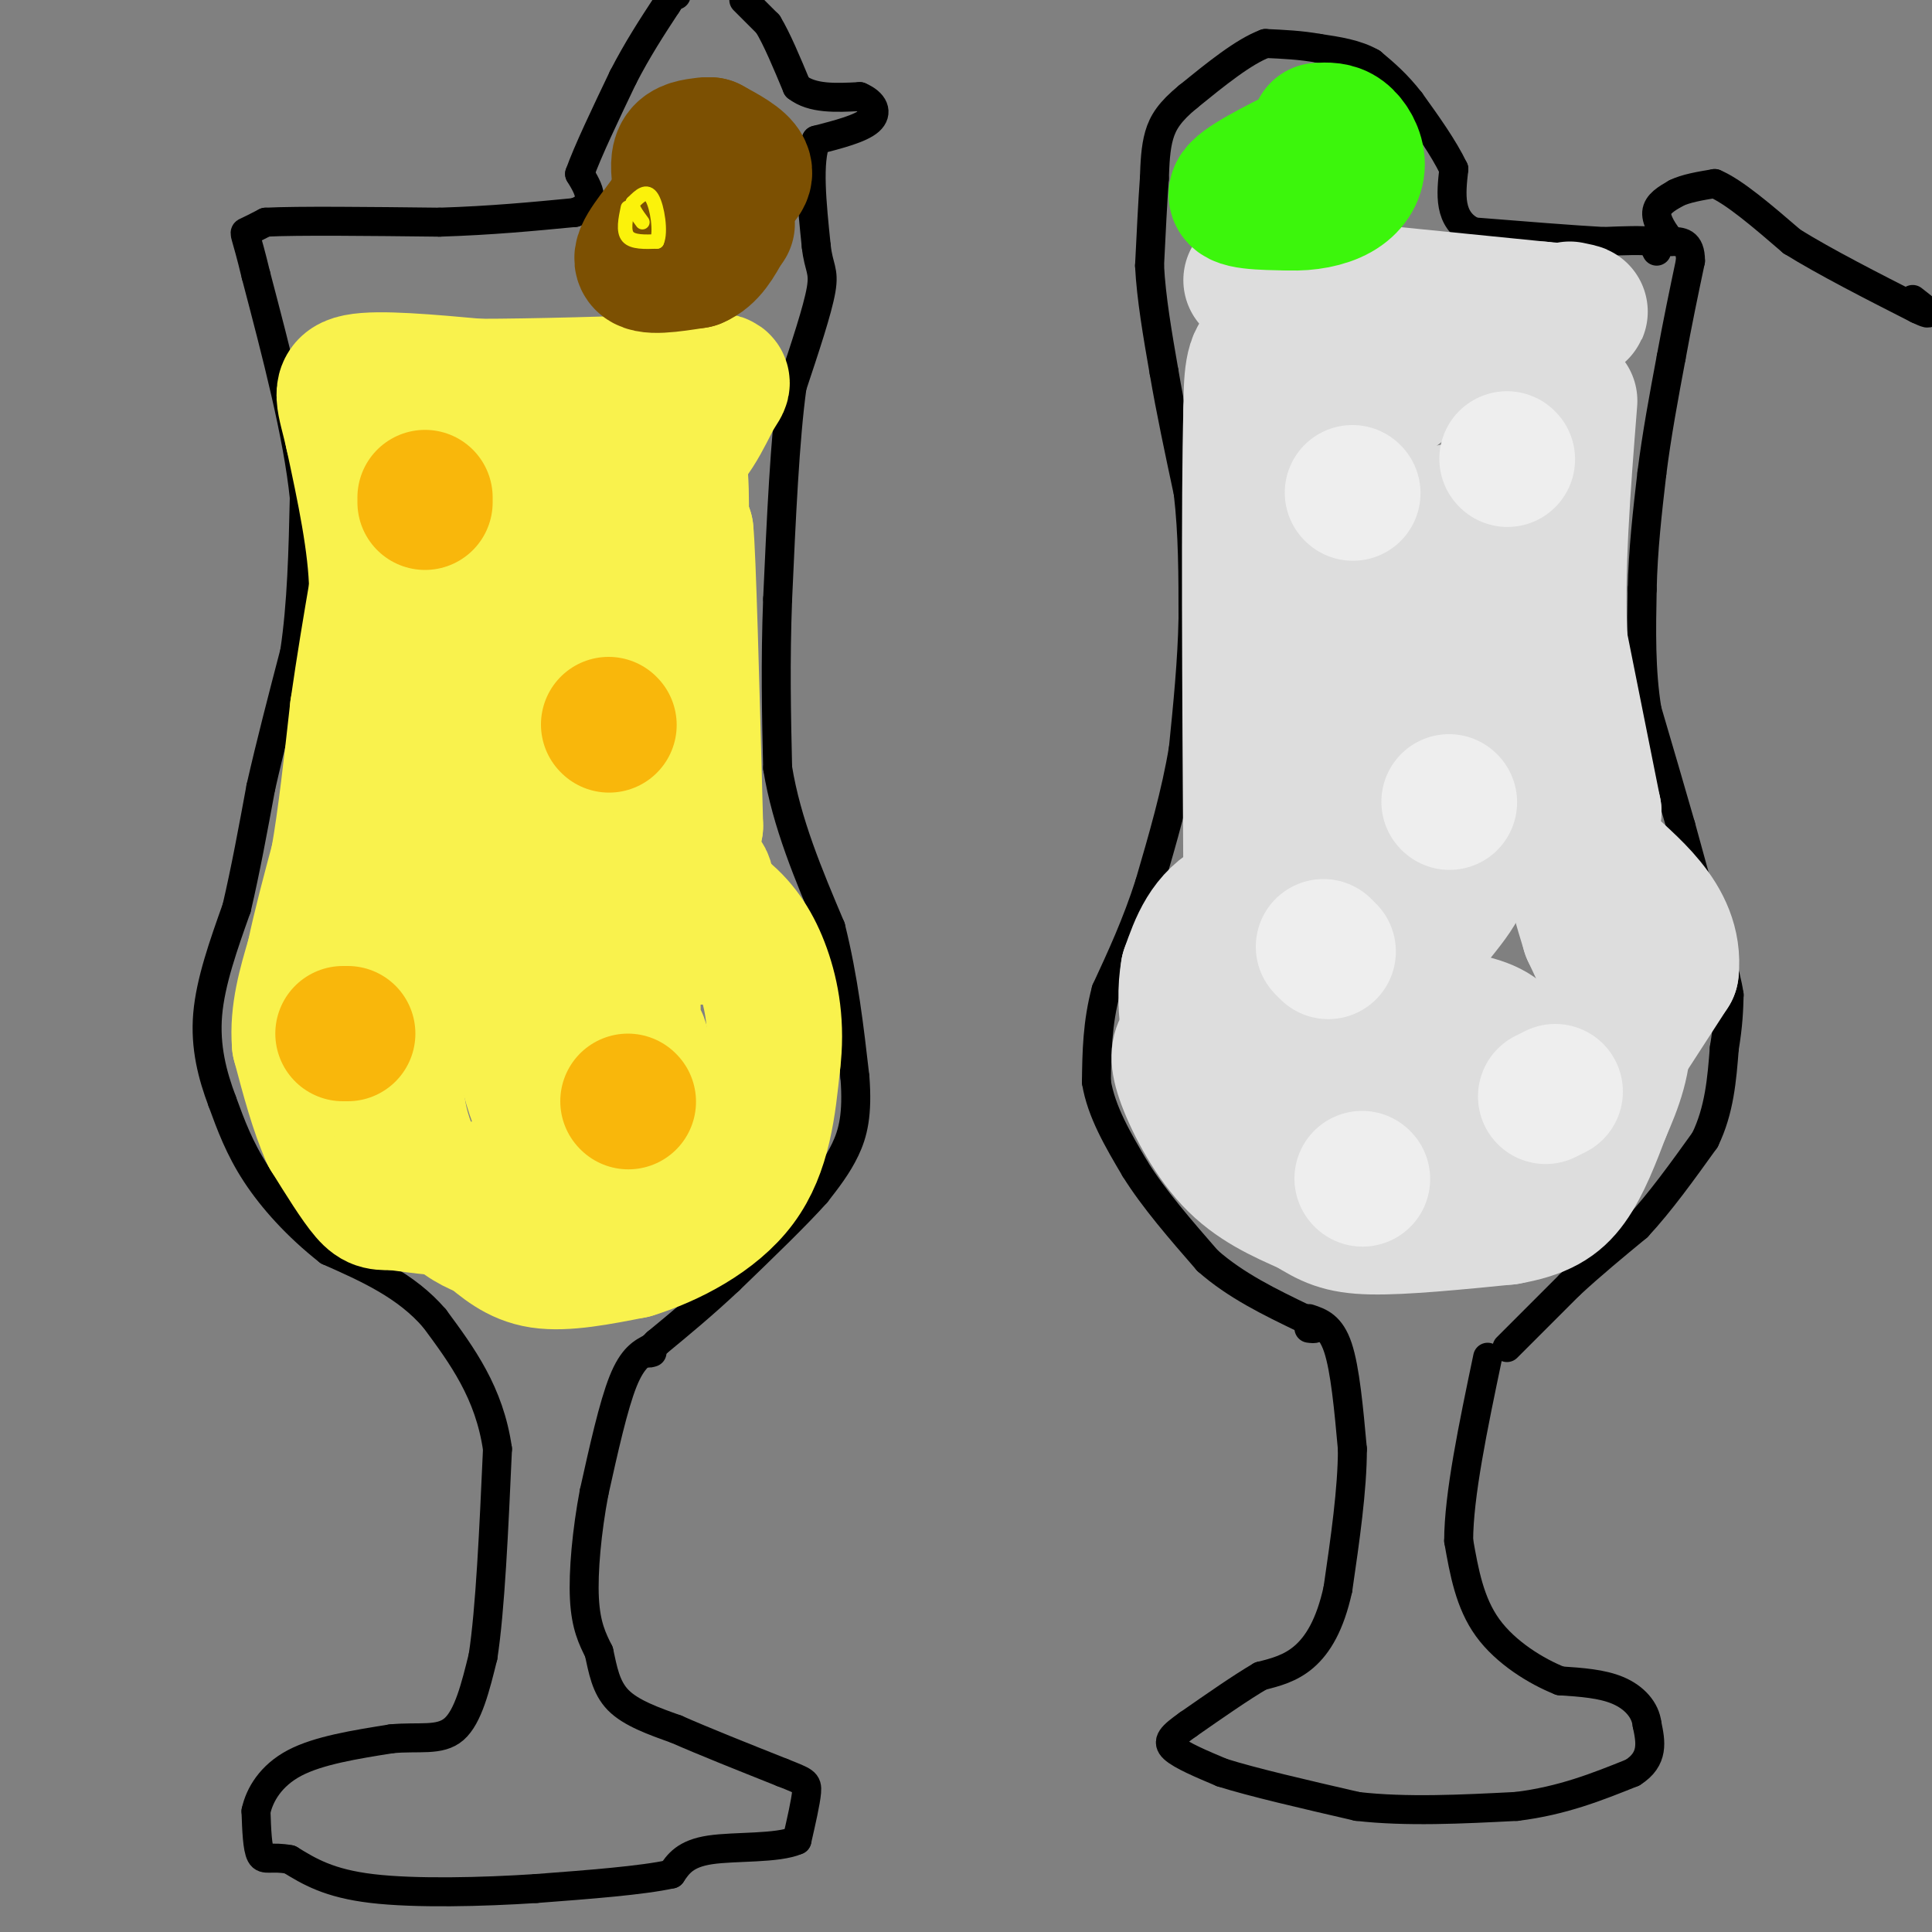 <svg viewBox='0 0 400 400' version='1.1' xmlns='http://www.w3.org/2000/svg' xmlns:xlink='http://www.w3.org/1999/xlink'><rect x="0" y="0" width="400" height="400" fill="#808080" stroke="none"/><g fill='none' stroke='#000000' stroke-width='6' stroke-linecap='round' stroke-linejoin='round'><path d='M135,279c-2.000,1.000 -4.000,2.000 -6,7c-2.000,5.000 -4.000,14.000 -6,23'/><path d='M123,309c-1.511,7.978 -2.289,16.422 -2,22c0.289,5.578 1.644,8.289 3,11'/><path d='M124,342c0.822,3.667 1.378,7.333 4,10c2.622,2.667 7.311,4.333 12,6'/><path d='M140,358c5.667,2.500 13.833,5.750 22,9'/><path d='M162,367c4.622,1.844 5.178,1.956 5,4c-0.178,2.044 -1.089,6.022 -2,10'/><path d='M165,381c-3.956,1.778 -12.844,1.222 -18,2c-5.156,0.778 -6.578,2.889 -8,5'/><path d='M139,388c-6.000,1.333 -17.000,2.167 -28,3'/><path d='M111,391c-11.156,0.733 -25.044,1.067 -34,0c-8.956,-1.067 -12.978,-3.533 -17,-6'/><path d='M60,385c-3.933,-0.756 -5.267,0.356 -6,-1c-0.733,-1.356 -0.867,-5.178 -1,-9'/><path d='M53,375c0.733,-3.400 3.067,-7.400 8,-10c4.933,-2.600 12.467,-3.800 20,-5'/><path d='M81,360c5.733,-0.556 10.067,0.556 13,-2c2.933,-2.556 4.467,-8.778 6,-15'/><path d='M100,343c1.500,-9.667 2.250,-26.333 3,-43'/><path d='M103,300c-1.667,-11.667 -7.333,-19.333 -13,-27'/><path d='M90,273c-5.833,-6.833 -13.917,-10.417 -22,-14'/><path d='M68,259c-6.444,-5.067 -11.556,-10.733 -15,-16c-3.444,-5.267 -5.222,-10.133 -7,-15'/><path d='M46,228c-2.022,-5.356 -3.578,-11.244 -3,-18c0.578,-6.756 3.289,-14.378 6,-22'/><path d='M49,188c1.833,-7.833 3.417,-16.417 5,-25'/><path d='M54,163c2.000,-8.833 4.500,-18.417 7,-28'/><path d='M61,135c1.500,-10.000 1.750,-21.000 2,-32'/><path d='M63,103c-1.333,-13.000 -5.667,-29.500 -10,-46'/><path d='M53,57c-2.178,-9.067 -2.622,-8.733 -2,-9c0.622,-0.267 2.311,-1.133 4,-2'/><path d='M55,46c6.667,-0.333 21.333,-0.167 36,0'/><path d='M91,46c10.667,-0.333 19.333,-1.167 28,-2'/><path d='M119,44c4.833,-1.667 2.917,-4.833 1,-8'/><path d='M120,36c1.667,-4.667 5.333,-12.333 9,-20'/><path d='M129,16c3.000,-5.833 6.000,-10.417 9,-15'/><path d='M138,1c1.833,-2.833 1.917,-2.417 2,-2'/><path d='M154,0c0.000,0.000 5.000,5.000 5,5'/><path d='M159,5c1.833,3.000 3.917,8.000 6,13'/><path d='M165,18c3.167,2.500 8.083,2.250 13,2'/><path d='M178,20c2.956,1.244 3.844,3.356 2,5c-1.844,1.644 -6.422,2.822 -11,4'/><path d='M169,29c-1.833,4.333 -0.917,13.167 0,22'/><path d='M169,51c0.489,4.533 1.711,4.867 1,9c-0.711,4.133 -3.356,12.067 -6,20'/><path d='M164,80c-1.500,10.667 -2.250,27.333 -3,44'/><path d='M161,124c-0.500,13.167 -0.250,24.083 0,35'/><path d='M161,159c1.833,11.333 6.417,22.167 11,33'/><path d='M172,192c2.667,10.667 3.833,20.833 5,31'/><path d='M177,223c0.600,7.756 -0.400,11.644 -2,15c-1.600,3.356 -3.800,6.178 -6,9'/><path d='M169,247c-4.000,4.500 -11.000,11.250 -18,18'/><path d='M151,265c-5.500,5.167 -10.250,9.083 -15,13'/><path d='M136,278c-2.667,2.500 -1.833,2.250 -1,2'/><path d='M271,273c2.250,0.750 4.500,1.500 6,6c1.500,4.500 2.250,12.750 3,21'/><path d='M280,300c0.000,8.333 -1.500,18.667 -3,29'/><path d='M277,329c-1.622,7.444 -4.178,11.556 -7,14c-2.822,2.444 -5.911,3.222 -9,4'/><path d='M261,347c-4.000,2.333 -9.500,6.167 -15,10'/><path d='M246,357c-3.444,2.444 -4.556,3.556 -3,5c1.556,1.444 5.778,3.222 10,5'/><path d='M253,367c6.333,2.000 17.167,4.500 28,7'/><path d='M281,374c10.167,1.167 21.583,0.583 33,0'/><path d='M314,374c9.500,-1.167 16.750,-4.083 24,-7'/><path d='M338,367c4.500,-2.833 3.750,-6.417 3,-10'/><path d='M341,357c-0.333,-3.022 -2.667,-5.578 -6,-7c-3.333,-1.422 -7.667,-1.711 -12,-2'/><path d='M323,348c-4.933,-1.956 -11.267,-5.844 -15,-11c-3.733,-5.156 -4.867,-11.578 -6,-18'/><path d='M302,319c0.000,-9.333 3.000,-23.667 6,-38'/><path d='M312,279c0.000,0.000 13.000,-13.000 13,-13'/><path d='M325,266c4.500,-4.167 9.250,-8.083 14,-12'/><path d='M339,254c4.667,-5.000 9.333,-11.500 14,-18'/><path d='M353,236c3.000,-6.167 3.500,-12.583 4,-19'/><path d='M357,217c0.833,-5.000 0.917,-8.000 1,-11'/><path d='M358,206c-0.667,-4.667 -2.833,-10.833 -5,-17'/><path d='M353,189c-1.667,-5.833 -3.333,-11.917 -5,-18'/><path d='M348,171c-2.000,-7.000 -4.500,-15.500 -7,-24'/><path d='M341,147c-1.333,-8.167 -1.167,-16.583 -1,-25'/><path d='M340,122c0.167,-8.167 1.083,-16.083 2,-24'/><path d='M342,98c1.000,-8.000 2.500,-16.000 4,-24'/><path d='M346,74c1.333,-7.333 2.667,-13.667 4,-20'/><path d='M350,54c0.000,-4.000 -2.000,-4.000 -4,-4'/><path d='M346,50c-1.467,-1.778 -3.133,-4.222 -3,-6c0.133,-1.778 2.067,-2.889 4,-4'/><path d='M347,40c2.000,-1.000 5.000,-1.500 8,-2'/><path d='M355,38c4.000,1.667 10.000,6.833 16,12'/><path d='M371,50c7.000,4.333 16.500,9.167 26,14'/><path d='M397,64c4.167,2.000 1.583,0.000 -1,-2'/><path d='M343,52c0.000,0.000 -1.000,-2.000 -1,-2'/><path d='M342,50c-1.833,-0.333 -5.917,-0.167 -10,0'/><path d='M332,50c-6.167,-0.333 -16.583,-1.167 -27,-2'/><path d='M305,48c-5.167,-2.500 -4.583,-7.750 -4,-13'/><path d='M301,35c-2.167,-4.500 -5.583,-9.250 -9,-14'/><path d='M292,21c-2.833,-3.667 -5.417,-5.833 -8,-8'/><path d='M284,13c-3.167,-1.833 -7.083,-2.417 -11,-3'/><path d='M273,10c-3.667,-0.667 -7.333,-0.833 -11,-1'/><path d='M262,9c-4.500,1.667 -10.250,6.333 -16,11'/><path d='M246,20c-3.778,3.089 -5.222,5.311 -6,8c-0.778,2.689 -0.889,5.844 -1,9'/><path d='M239,37c-0.333,4.500 -0.667,11.250 -1,18'/><path d='M238,55c0.333,6.667 1.667,14.333 3,22'/><path d='M241,77c1.333,7.833 3.167,16.417 5,25'/><path d='M246,102c1.000,8.500 1.000,17.250 1,26'/><path d='M247,128c-0.167,8.833 -1.083,17.917 -2,27'/><path d='M245,155c-1.500,9.167 -4.250,18.583 -7,28'/><path d='M238,183c-2.667,8.333 -5.833,15.167 -9,22'/><path d='M229,205c-1.833,6.833 -1.917,12.917 -2,19'/><path d='M227,224c1.000,6.167 4.500,12.083 8,18'/><path d='M235,242c3.833,6.167 9.417,12.583 15,19'/><path d='M250,261c5.833,5.167 12.917,8.583 20,12'/><path d='M270,273c3.500,2.333 2.250,2.167 1,2'/></g>
<g fill='none' stroke='#F9F24D' stroke-width='28' stroke-linecap='round' stroke-linejoin='round'><path d='M100,246c-0.500,1.750 -1.000,3.500 -4,4c-3.000,0.500 -8.500,-0.250 -14,-1'/><path d='M82,249c-3.156,-0.067 -4.044,0.267 -6,-2c-1.956,-2.267 -4.978,-7.133 -8,-12'/><path d='M68,235c-2.333,-5.167 -4.167,-12.083 -6,-19'/><path d='M62,216c-0.500,-6.167 1.250,-12.083 3,-18'/><path d='M65,198c1.333,-6.333 3.167,-13.167 5,-20'/><path d='M70,178c1.500,-8.500 2.750,-19.750 4,-31'/><path d='M74,147c1.333,-9.333 2.667,-17.167 4,-25'/><path d='M78,122c-0.167,-9.500 -2.583,-20.750 -5,-32'/><path d='M73,90c-1.667,-7.467 -3.333,-10.133 1,-11c4.333,-0.867 14.667,0.067 25,1'/><path d='M99,80c11.500,0.000 27.750,-0.500 44,-1'/><path d='M143,79c8.298,-0.310 7.042,-0.583 5,3c-2.042,3.583 -4.869,11.024 -11,14c-6.131,2.976 -15.565,1.488 -25,0'/><path d='M112,96c-6.133,0.516 -8.965,1.808 -10,6c-1.035,4.192 -0.272,11.286 1,16c1.272,4.714 3.052,7.047 7,8c3.948,0.953 10.063,0.526 14,-2c3.937,-2.526 5.696,-7.150 6,-11c0.304,-3.850 -0.848,-6.925 -2,-10'/><path d='M128,103c-2.974,-2.665 -9.410,-4.326 -15,-1c-5.590,3.326 -10.334,11.640 -12,20c-1.666,8.360 -0.253,16.765 2,25c2.253,8.235 5.346,16.300 9,19c3.654,2.700 7.868,0.035 11,-3c3.132,-3.035 5.180,-6.438 7,-14c1.820,-7.562 3.410,-19.281 5,-31'/><path d='M135,118c-0.109,-6.302 -2.880,-6.556 -4,-7c-1.120,-0.444 -0.589,-1.078 -7,-2c-6.411,-0.922 -19.765,-2.133 -26,0c-6.235,2.133 -5.353,7.609 -6,20c-0.647,12.391 -2.824,31.695 -5,51'/><path d='M87,180c-2.393,17.000 -5.875,34.000 -5,46c0.875,12.000 6.107,19.000 10,23c3.893,4.000 6.446,5.000 9,6'/><path d='M101,255c3.000,2.356 6.000,5.244 11,6c5.000,0.756 12.000,-0.622 19,-2'/><path d='M131,259c7.533,-2.311 16.867,-7.089 22,-14c5.133,-6.911 6.067,-15.956 7,-25'/><path d='M160,220c0.952,-7.536 -0.167,-13.875 -2,-19c-1.833,-5.125 -4.381,-9.036 -8,-12c-3.619,-2.964 -8.310,-4.982 -13,-7'/><path d='M137,182c-6.512,-1.596 -16.291,-2.086 -22,-1c-5.709,1.086 -7.347,3.747 -8,11c-0.653,7.253 -0.319,19.099 2,29c2.319,9.901 6.624,17.858 11,19c4.376,1.142 8.822,-4.531 11,-9c2.178,-4.469 2.089,-7.735 2,-11'/><path d='M133,220c0.234,-3.199 -0.180,-5.697 -2,-6c-1.820,-0.303 -5.046,1.590 -6,3c-0.954,1.410 0.363,2.337 2,5c1.637,2.663 3.595,7.063 4,-3c0.405,-10.063 -0.741,-34.589 0,-47c0.741,-12.411 3.371,-12.705 6,-13'/><path d='M137,159c1.778,-3.311 3.222,-5.089 4,-13c0.778,-7.911 0.889,-21.956 1,-36'/><path d='M142,110c0.500,4.167 1.250,32.583 2,61'/><path d='M144,171c-5.244,-0.867 -19.356,-33.533 -31,-51c-11.644,-17.467 -20.822,-19.733 -30,-22'/><path d='M83,98c-0.711,-2.267 12.511,3.067 22,3c9.489,-0.067 15.244,-5.533 21,-11'/><path d='M126,90c6.067,-2.333 10.733,-2.667 13,1c2.267,3.667 2.133,11.333 2,19'/><path d='M141,110c0.333,13.167 0.167,36.583 0,60'/><path d='M141,170c1.156,11.467 4.044,10.133 5,12c0.956,1.867 -0.022,6.933 -1,12'/></g>
<g fill='none' stroke='#F9B70B' stroke-width='28' stroke-linecap='round' stroke-linejoin='round'><path d='M88,103c0.000,0.000 0.000,1.000 0,1'/><path d='M126,150c0.000,0.000 0.100,0.100 0.1,0.1'/><path d='M71,214c0.000,0.000 1.000,0.000 1,0'/><path d='M130,228c0.000,0.000 0.100,0.100 0.1,0.1'/></g>
<g fill='none' stroke='#7C5002' stroke-width='28' stroke-linecap='round' stroke-linejoin='round'><path d='M146,30c-2.083,0.250 -4.167,0.500 -5,2c-0.833,1.500 -0.417,4.250 0,7'/><path d='M141,39c1.714,1.262 6.000,0.917 9,0c3.000,-0.917 4.714,-2.405 4,-4c-0.714,-1.595 -3.857,-3.298 -7,-5'/><path d='M147,30c-2.500,1.500 -5.250,7.750 -8,14'/><path d='M139,44c-3.067,4.400 -6.733,8.400 -6,10c0.733,1.600 5.867,0.800 11,0'/><path d='M144,54c2.833,-1.167 4.417,-4.083 6,-7'/><path d='M150,47c1.000,-1.167 0.500,-0.583 0,0'/></g>
<g fill='none' stroke='#FBF20B' stroke-width='3' stroke-linecap='round' stroke-linejoin='round'><path d='M130,43c-0.500,2.417 -1.000,4.833 0,6c1.000,1.167 3.500,1.083 6,1'/><path d='M136,50c0.889,-1.889 0.111,-7.111 -1,-9c-1.111,-1.889 -2.556,-0.444 -4,1'/><path d='M131,42c-0.333,0.833 0.833,2.417 2,4'/></g>
<g fill='none' stroke='#DDDDDD' stroke-width='28' stroke-linecap='round' stroke-linejoin='round'><path d='M245,216c-0.756,1.289 -1.511,2.578 0,7c1.511,4.422 5.289,11.978 10,17c4.711,5.022 10.356,7.511 16,10'/><path d='M271,250c4.133,2.533 6.467,3.867 13,4c6.533,0.133 17.267,-0.933 28,-2'/><path d='M312,252c6.933,-1.200 10.267,-3.200 13,-7c2.733,-3.800 4.867,-9.400 7,-15'/><path d='M332,230c2.289,-5.222 4.511,-10.778 4,-17c-0.511,-6.222 -3.756,-13.111 -7,-20'/><path d='M329,193c-3.044,-9.867 -7.156,-24.533 -9,-38c-1.844,-13.467 -1.422,-25.733 -1,-38'/><path d='M319,117c0.956,-14.978 3.844,-33.422 3,-41c-0.844,-7.578 -5.422,-4.289 -10,-1'/><path d='M312,75c-3.845,-0.940 -8.458,-2.792 -13,-1c-4.542,1.792 -9.012,7.226 -13,9c-3.988,1.774 -7.494,-0.113 -11,-2'/><path d='M275,81c-4.467,-2.622 -10.133,-8.178 -13,-8c-2.867,0.178 -2.933,6.089 -3,12'/><path d='M259,85c-0.500,18.167 -0.250,57.583 0,97'/><path d='M259,182c-0.676,20.553 -2.367,23.437 -2,28c0.367,4.563 2.791,10.805 6,15c3.209,4.195 7.203,6.341 12,8c4.797,1.659 10.399,2.829 16,4'/><path d='M291,237c4.619,1.012 8.167,1.542 13,-3c4.833,-4.542 10.952,-14.155 7,-19c-3.952,-4.845 -17.976,-4.923 -32,-5'/><path d='M279,210c-5.833,-4.107 -4.415,-11.875 1,-17c5.415,-5.125 14.827,-7.608 20,-11c5.173,-3.392 6.108,-7.693 6,-11c-0.108,-3.307 -1.260,-5.621 -3,-5c-1.740,0.621 -4.069,4.177 -8,0c-3.931,-4.177 -9.466,-16.089 -15,-28'/><path d='M280,138c-3.214,-6.286 -3.750,-8.000 -2,-17c1.750,-9.000 5.786,-25.286 6,-13c0.214,12.286 -3.393,53.143 -7,94'/><path d='M277,202c2.438,13.089 12.031,-1.189 18,-9c5.969,-7.811 8.312,-9.157 10,-19c1.688,-9.843 2.720,-28.185 1,-39c-1.720,-10.815 -6.194,-14.104 -7,-19c-0.806,-4.896 2.055,-11.399 2,-10c-0.055,1.399 -3.028,10.699 -6,20'/><path d='M295,126c-3.012,12.774 -7.542,34.708 -15,46c-7.458,11.292 -17.845,11.940 -24,15c-6.155,3.060 -8.077,8.530 -10,14'/><path d='M246,201c-1.333,7.244 0.333,18.356 5,27c4.667,8.644 12.333,14.822 20,21'/><path d='M271,249c3.845,1.893 3.458,-3.875 7,-4c3.542,-0.125 11.012,5.393 17,7c5.988,1.607 10.494,-0.696 15,-3'/><path d='M310,249c3.133,-0.200 3.467,0.800 9,-7c5.533,-7.800 16.267,-24.400 27,-41'/><path d='M346,201c1.178,-11.044 -9.378,-18.156 -14,-23c-4.622,-4.844 -3.311,-7.422 -2,-10'/><path d='M330,168c-1.500,-7.500 -4.250,-21.250 -7,-35'/><path d='M323,133c-0.833,-14.167 0.583,-32.083 2,-50'/><path d='M259,58c0.000,0.000 60.000,6.000 60,6'/><path d='M319,64c11.000,1.000 8.500,0.500 6,0'/></g>
<g fill='none' stroke='#EEEEEE' stroke-width='28' stroke-linecap='round' stroke-linejoin='round'><path d='M280,102c0.000,0.000 0.100,0.100 0.1,0.1'/><path d='M300,166c0.000,0.000 0.100,0.100 0.1,0.1'/><path d='M274,196c0.000,0.000 1.000,1.000 1,1'/><path d='M322,226c0.000,0.000 -2.000,1.000 -2,1'/><path d='M282,244c0.000,0.000 0.100,0.100 0.1,0.1'/><path d='M312,95c0.000,0.000 0.100,0.100 0.1,0.1'/></g>
<g fill='none' stroke='#3CF60C' stroke-width='28' stroke-linecap='round' stroke-linejoin='round'><path d='M271,31c-7.167,3.583 -14.333,7.167 -15,9c-0.667,1.833 5.167,1.917 11,2'/><path d='M267,42c3.692,0.128 7.423,-0.553 10,-2c2.577,-1.447 4.002,-3.659 4,-6c-0.002,-2.341 -1.429,-4.812 -3,-6c-1.571,-1.188 -3.285,-1.094 -5,-1'/></g>
</svg>